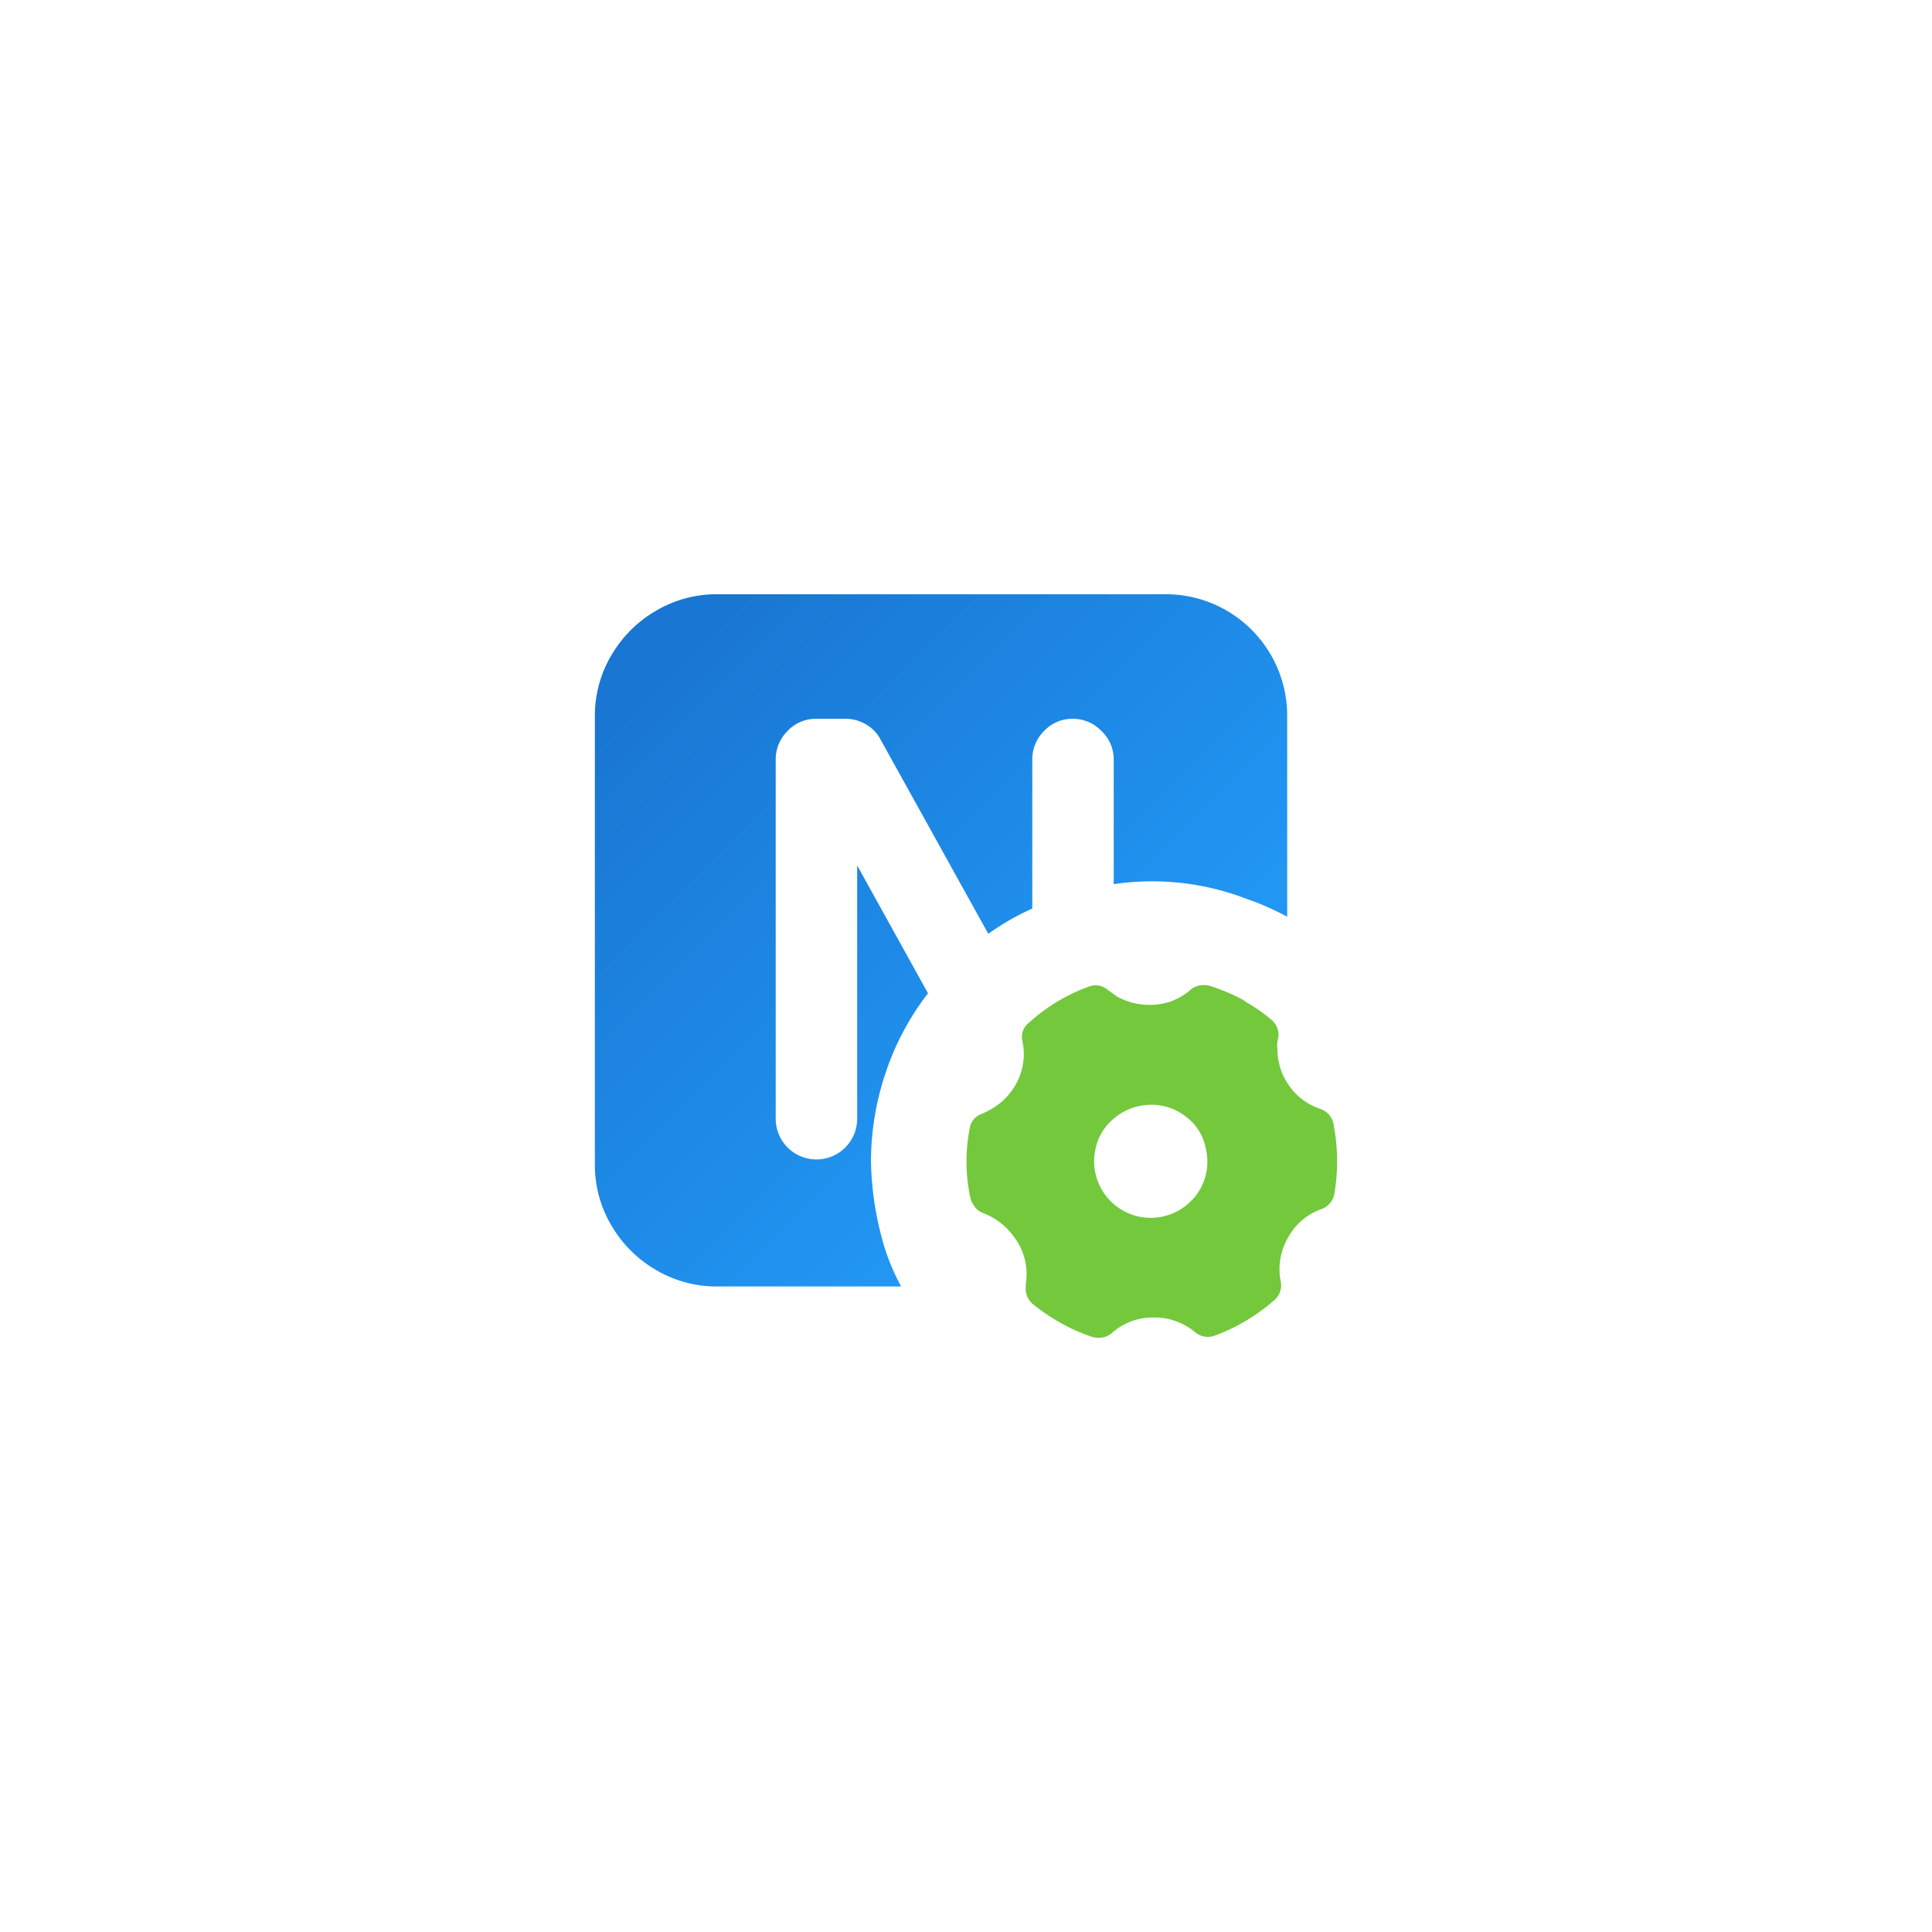 <svg id="Calque_1" data-name="Calque 1" xmlns="http://www.w3.org/2000/svg" xmlns:xlink="http://www.w3.org/1999/xlink" width="150" height="150" viewBox="0 0 150 150"><defs><style>.cls-1{fill:url(#Dégradé_sans_nom_41);}.cls-2{fill:#73c83c;}</style><linearGradient id="Dégradé_sans_nom_41" x1="50.877" y1="50.795" x2="83.627" y2="83.545" gradientUnits="userSpaceOnUse"><stop offset="0" stop-color="#1976d2"/><stop offset="1" stop-color="#2196f3"/></linearGradient></defs><path class="cls-1" d="M50.963,98.618a9.547,9.547,0,0,1-3.478-3.447,9.174,9.174,0,0,1-1.3-4.774V55.619a9.177,9.177,0,0,1,1.3-4.774A9.563,9.563,0,0,1,50.963,47.4a9.244,9.244,0,0,1,4.711-1.264H90.453a9.427,9.427,0,0,1,9.484,9.485V71.174a21.25,21.25,0,0,0-3.162-1.391,20.439,20.439,0,0,0-10.306-1.138V58.97a3.032,3.032,0,0,0-.949-2.213,3.07,3.07,0,0,0-2.244-.949,2.966,2.966,0,0,0-2.214.949,3.087,3.087,0,0,0-.917,2.213V70.542A19.494,19.494,0,0,0,76.73,72.5l-8.346-15.05a2.854,2.854,0,0,0-1.138-1.2,3.112,3.112,0,0,0-1.581-.443H63.388a3,3,0,0,0-2.244.949,3.084,3.084,0,0,0-.918,2.213V86.857a3.162,3.162,0,1,0,6.324,0V67.191l5.5,9.927a20.879,20.879,0,0,0-3.288,6.166,21.571,21.571,0,0,0-1.139,6.924,24.636,24.636,0,0,0,1.012,6.513,17.132,17.132,0,0,0,1.328,3.161H55.674A9.234,9.234,0,0,1,50.963,98.618Z"/><path class="cls-2" d="M103.541,87.3a1.555,1.555,0,0,0-1.011-1.2,4.733,4.733,0,0,1-2.434-1.8,4.864,4.864,0,0,1-.918-2.877,1.856,1.856,0,0,1,.064-.822,1.5,1.5,0,0,0-.57-1.455,11.784,11.784,0,0,0-1.9-1.327l-.252-.189a16.885,16.885,0,0,0-2.529-1.076,1.23,1.23,0,0,0-.38-.063,1.573,1.573,0,0,0-1.138.317A4.624,4.624,0,0,1,89.694,78a5.207,5.207,0,0,1-2.973-.633l-.7-.5a1.436,1.436,0,0,0-1.517-.254A13.948,13.948,0,0,0,79.892,79.4a1.378,1.378,0,0,0-.506,1.454,4.73,4.73,0,0,1-.348,3A5.039,5.039,0,0,1,76.984,86.1a6.608,6.608,0,0,1-.759.379,1.417,1.417,0,0,0-.949,1.2,13.269,13.269,0,0,0,.063,5.311,1.372,1.372,0,0,0,.254.569,1.406,1.406,0,0,0,.758.633,5.214,5.214,0,0,1,2.371,1.834,4.758,4.758,0,0,1,.918,3.667v.189a1.613,1.613,0,0,0,.5,1.328,15.653,15.653,0,0,0,2.182,1.486,13.921,13.921,0,0,0,2.5,1.107,2.031,2.031,0,0,0,.5.063,1.509,1.509,0,0,0,1.012-.379,4.789,4.789,0,0,1,3.225-1.2,4.943,4.943,0,0,1,3.225,1.139,1.529,1.529,0,0,0,1.58.253,14.729,14.729,0,0,0,4.554-2.719,1.509,1.509,0,0,0,.506-1.518A4.891,4.891,0,0,1,100,96.089a4.784,4.784,0,0,1,2.592-2.214,1.555,1.555,0,0,0,1.012-1.2A15.323,15.323,0,0,0,103.541,87.3Zm-11.1,5.976a4.395,4.395,0,0,1-7.493-3.13,3.564,3.564,0,0,1,.063-.7,4.127,4.127,0,0,1,1.455-2.592,4.443,4.443,0,0,1,2.751-1.076,4.287,4.287,0,0,1,2.814.886,4.022,4.022,0,0,1,1.58,2.465,4.2,4.2,0,0,1,.127,1.013A4.271,4.271,0,0,1,92.444,93.275Z"/></svg>